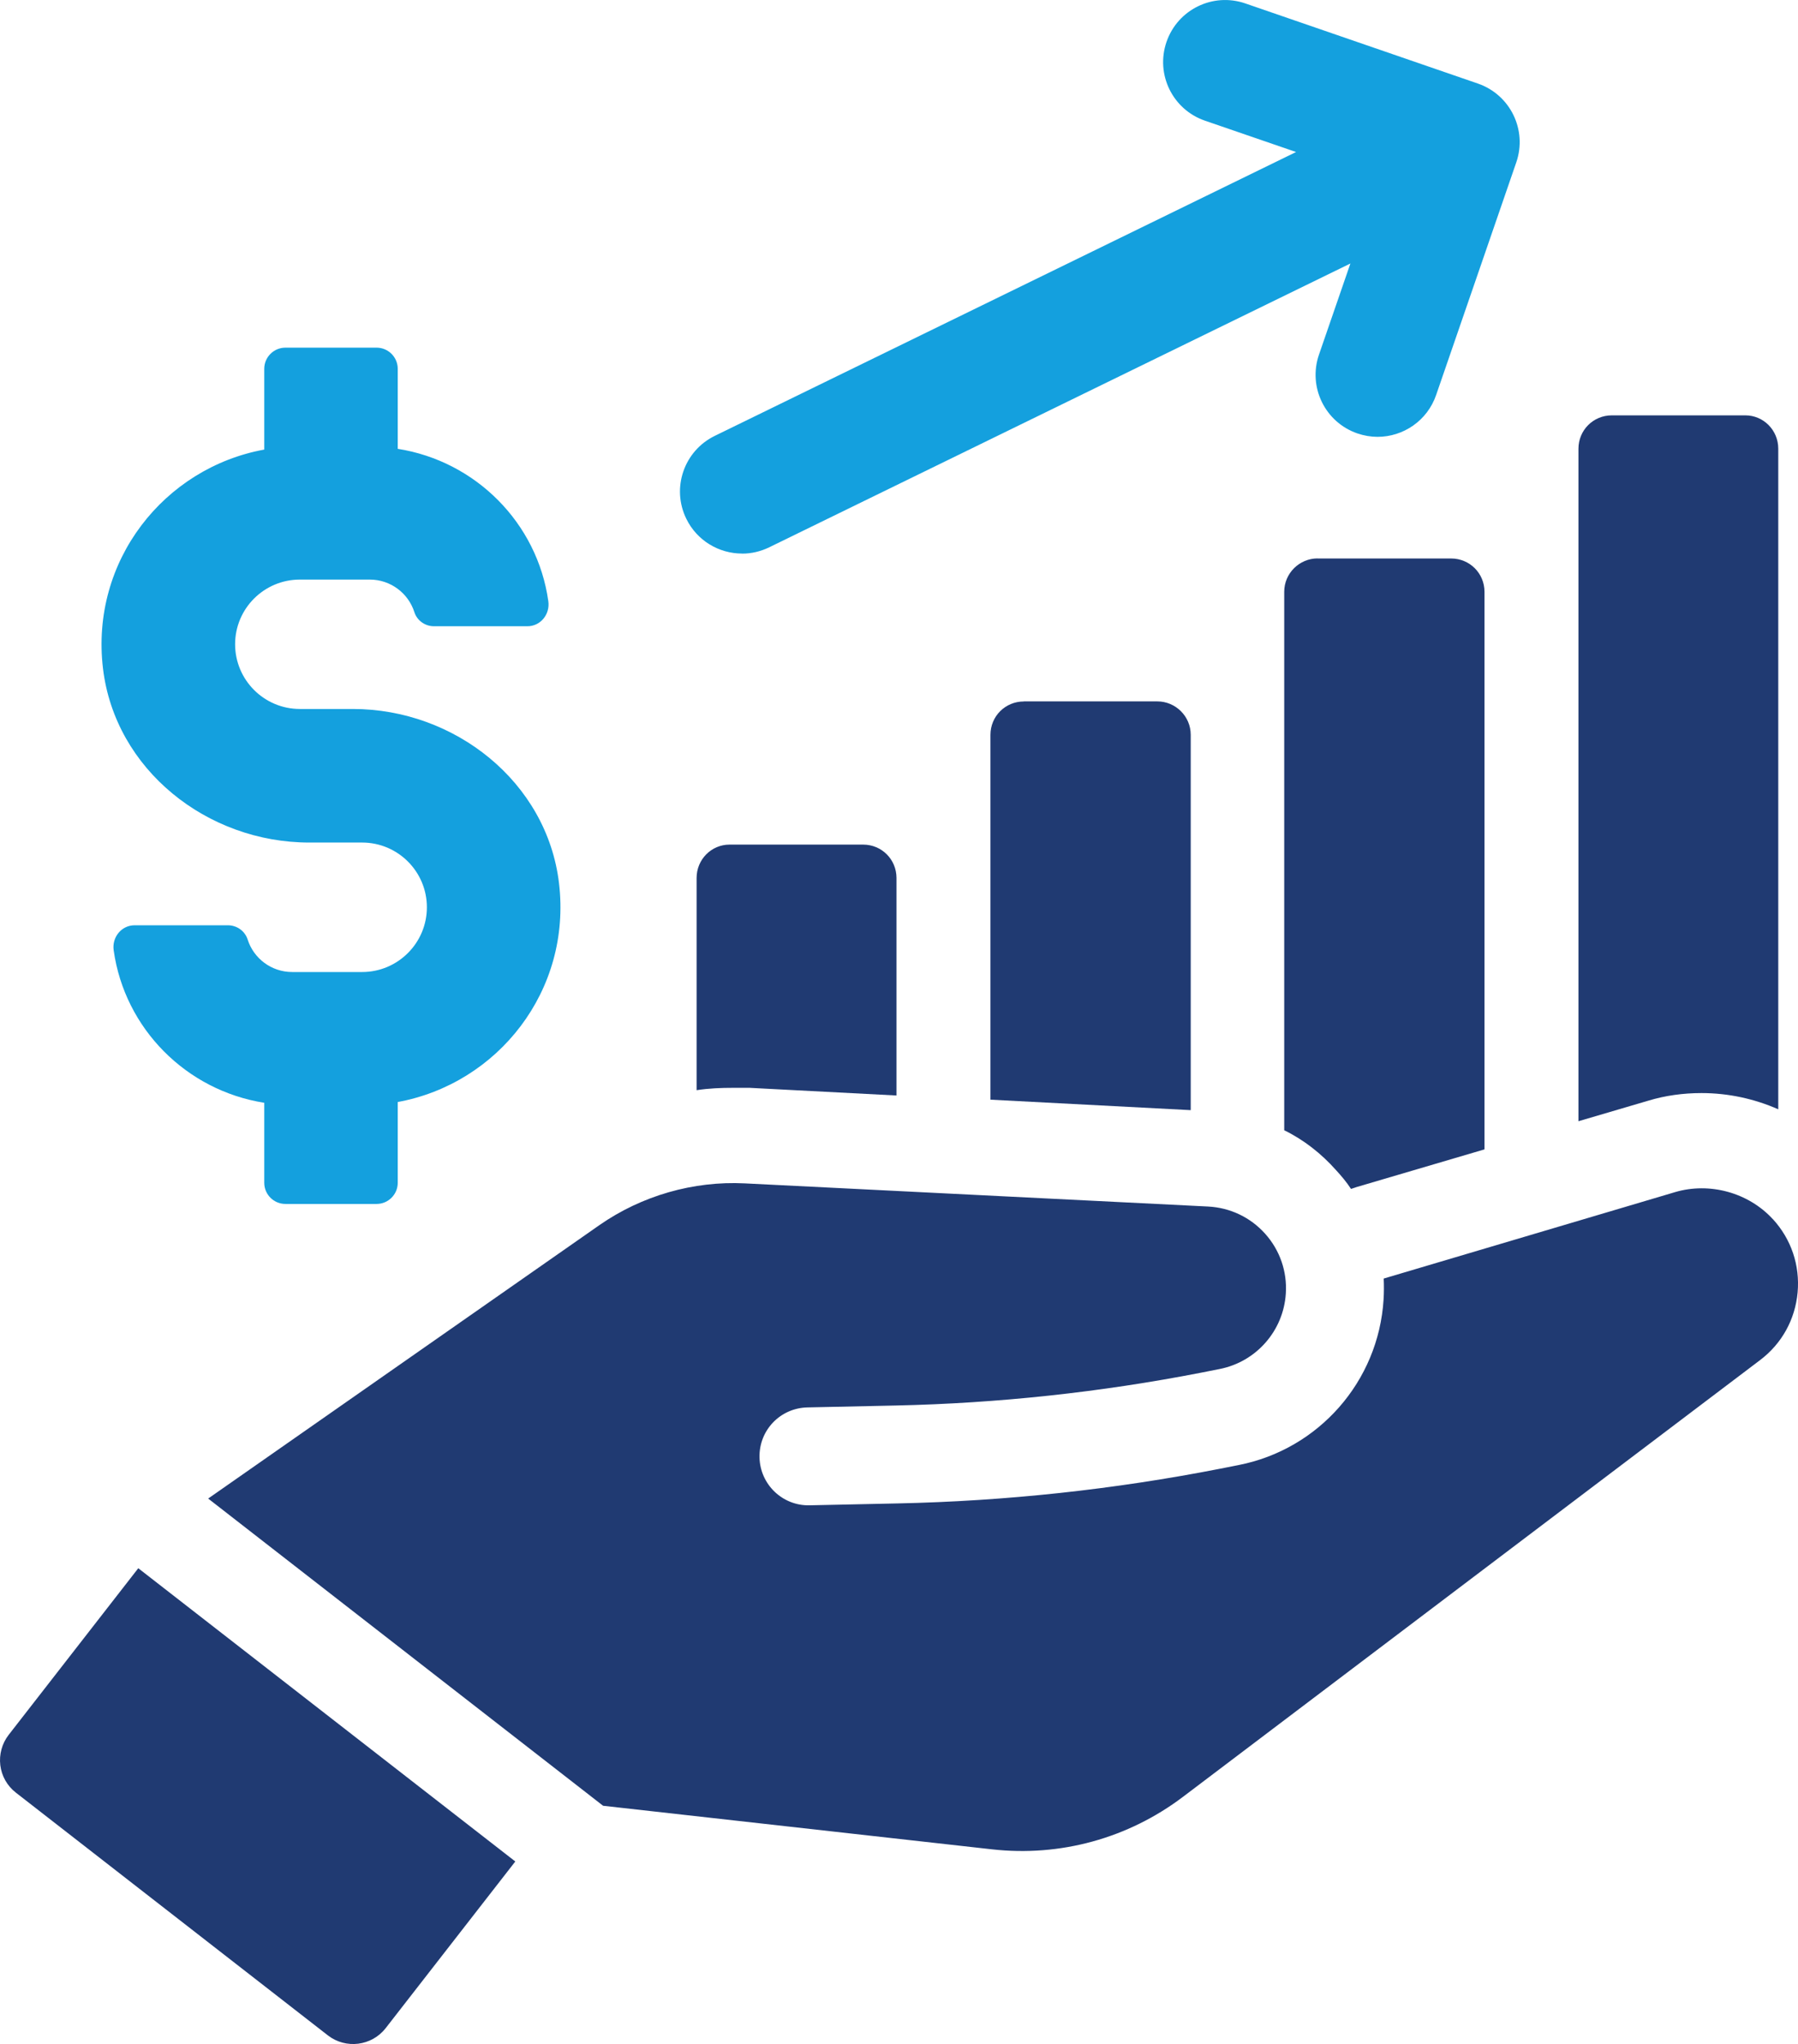 <svg xmlns="http://www.w3.org/2000/svg" id="Layer_2" viewBox="0 0 236.92 269.34"><defs><style>      .cls-1 {        fill: #203a72;      }      .cls-2 {        fill: #14a0de;      }    </style></defs><g id="Layer_1-2" data-name="Layer_1"><g><path class="cls-1" d="M96.13,111.29c-2.39,0-4.34,1.95-4.34,4.4v27.96c1.63-.25,3.2-.31,4.84-.31h2.14l19.36,1.01v-28.66c0-2.45-1.95-4.4-4.4-4.4h-17.59Z"></path><path class="cls-1" d="M134.91,92.43c-2.45,0-4.4,1.95-4.4,4.4v48.07l26.39,1.38v-49.46c0-2.45-2.01-4.4-4.4-4.4h-17.6Z"></path><path class="cls-1" d="M173.62,73.58c-2.39,0-4.4,1.95-4.4,4.4v70.95c2.58,1.26,4.9,3.08,6.85,5.28.69.75,1.38,1.57,1.95,2.45l.75-.25,16.84-4.96v-73.46c0-2.45-1.95-4.4-4.4-4.4h-17.6Z"></path><path class="cls-1" d="M224.2,144.03c3.52,0,6.98.75,10.12,2.14V59.13c0-2.45-1.95-4.4-4.34-4.4h-17.59c-2.45,0-4.4,1.95-4.4,4.4v88.61l9.18-2.7c2.26-.69,4.65-1.01,7.04-1.01Z"></path><path class="cls-1" d="M233.6,160.64c-3.24-3.53-8.37-4.89-12.87-3.56l-38.4,11.39c.04.92.04,1.84-.02,2.78-.67,10.77-8.54,19.73-19.12,21.8l-2.43.48c-13.96,2.73-28.24,4.27-42.46,4.57l-11.63.25c-3.56.08-6.51-2.75-6.59-6.31-.08-3.56,2.71-6.51,6.32-6.59l11.63-.25c13.46-.29,27.02-1.75,40.25-4.33l2.43-.48c4.83-.95,8.41-5.04,8.72-9.94.19-2.91-.78-5.71-2.72-7.88-1.94-2.17-4.62-3.44-7.52-3.59l-61.05-3.05c-6.78-.34-13.59,1.62-19.17,5.51l-51.54,36.02,52.04,40.48,51.24,5.74c9,1.01,17.94-1.45,25.16-6.91l76.05-57.55c2.87-2.17,4.62-5.34,4.95-8.92.32-3.58-.84-7.01-3.26-9.66Z"></path><path class="cls-1" d="M1.14,228.6c-.88,1.14-1.27,2.57-1.1,4,.18,1.44.91,2.72,2.05,3.61l41.12,31.99c2.36,1.83,5.77,1.4,7.61-.96l17.08-21.96-49.68-38.64L1.14,228.6Z"></path><path class="cls-2" d="M97.78,72.95c1.2,0,2.42-.27,3.57-.83l76.59-37.4-4.14,12.01c-1.47,4.27.8,8.91,5.06,10.38.88.3,1.78.45,2.66.45,3.39,0,6.56-2.13,7.72-5.52l10.56-30.65c1.47-4.27-.8-8.91-5.06-10.38L164.09.45c-4.27-1.47-8.91.8-10.38,5.07-1.47,4.27.8,8.91,5.06,10.38l12.01,4.13-76.59,37.4c-4.06,1.98-5.74,6.87-3.76,10.92,1.41,2.9,4.32,4.59,7.35,4.59Z"></path><path class="cls-2" d="M40.74,111.02h6.98c4.7,0,8.53,3.82,8.53,8.53s-3.83,8.53-8.53,8.53h-9.22c-2.75,0-5.08-1.8-5.87-4.29-.36-1.12-1.42-1.87-2.6-1.87h-12.29c-1.74,0-3.01,1.58-2.76,3.31,1.45,10.31,9.57,18.46,19.84,20.08v10.54c0,1.54,1.25,2.79,2.79,2.79h12.01c1.54,0,2.79-1.25,2.79-2.79v-10.64c13.17-2.41,22.94-14.65,21.25-28.84-1.59-13.34-13.74-22.95-27.17-22.95h-6.98c-4.7,0-8.53-3.82-8.53-8.53s3.83-8.52,8.53-8.52h9.22c2.74,0,5.08,1.8,5.87,4.29.36,1.12,1.42,1.86,2.59,1.86h12.3c1.74,0,3.01-1.58,2.76-3.31-1.45-10.31-9.57-18.45-19.84-20.07v-10.54c0-1.54-1.25-2.79-2.79-2.79h-12.01c-1.54,0-2.79,1.25-2.79,2.79v10.64c-13.17,2.4-22.94,14.65-21.25,28.84,1.59,13.34,13.74,22.94,27.18,22.94Z"></path></g></g></svg>